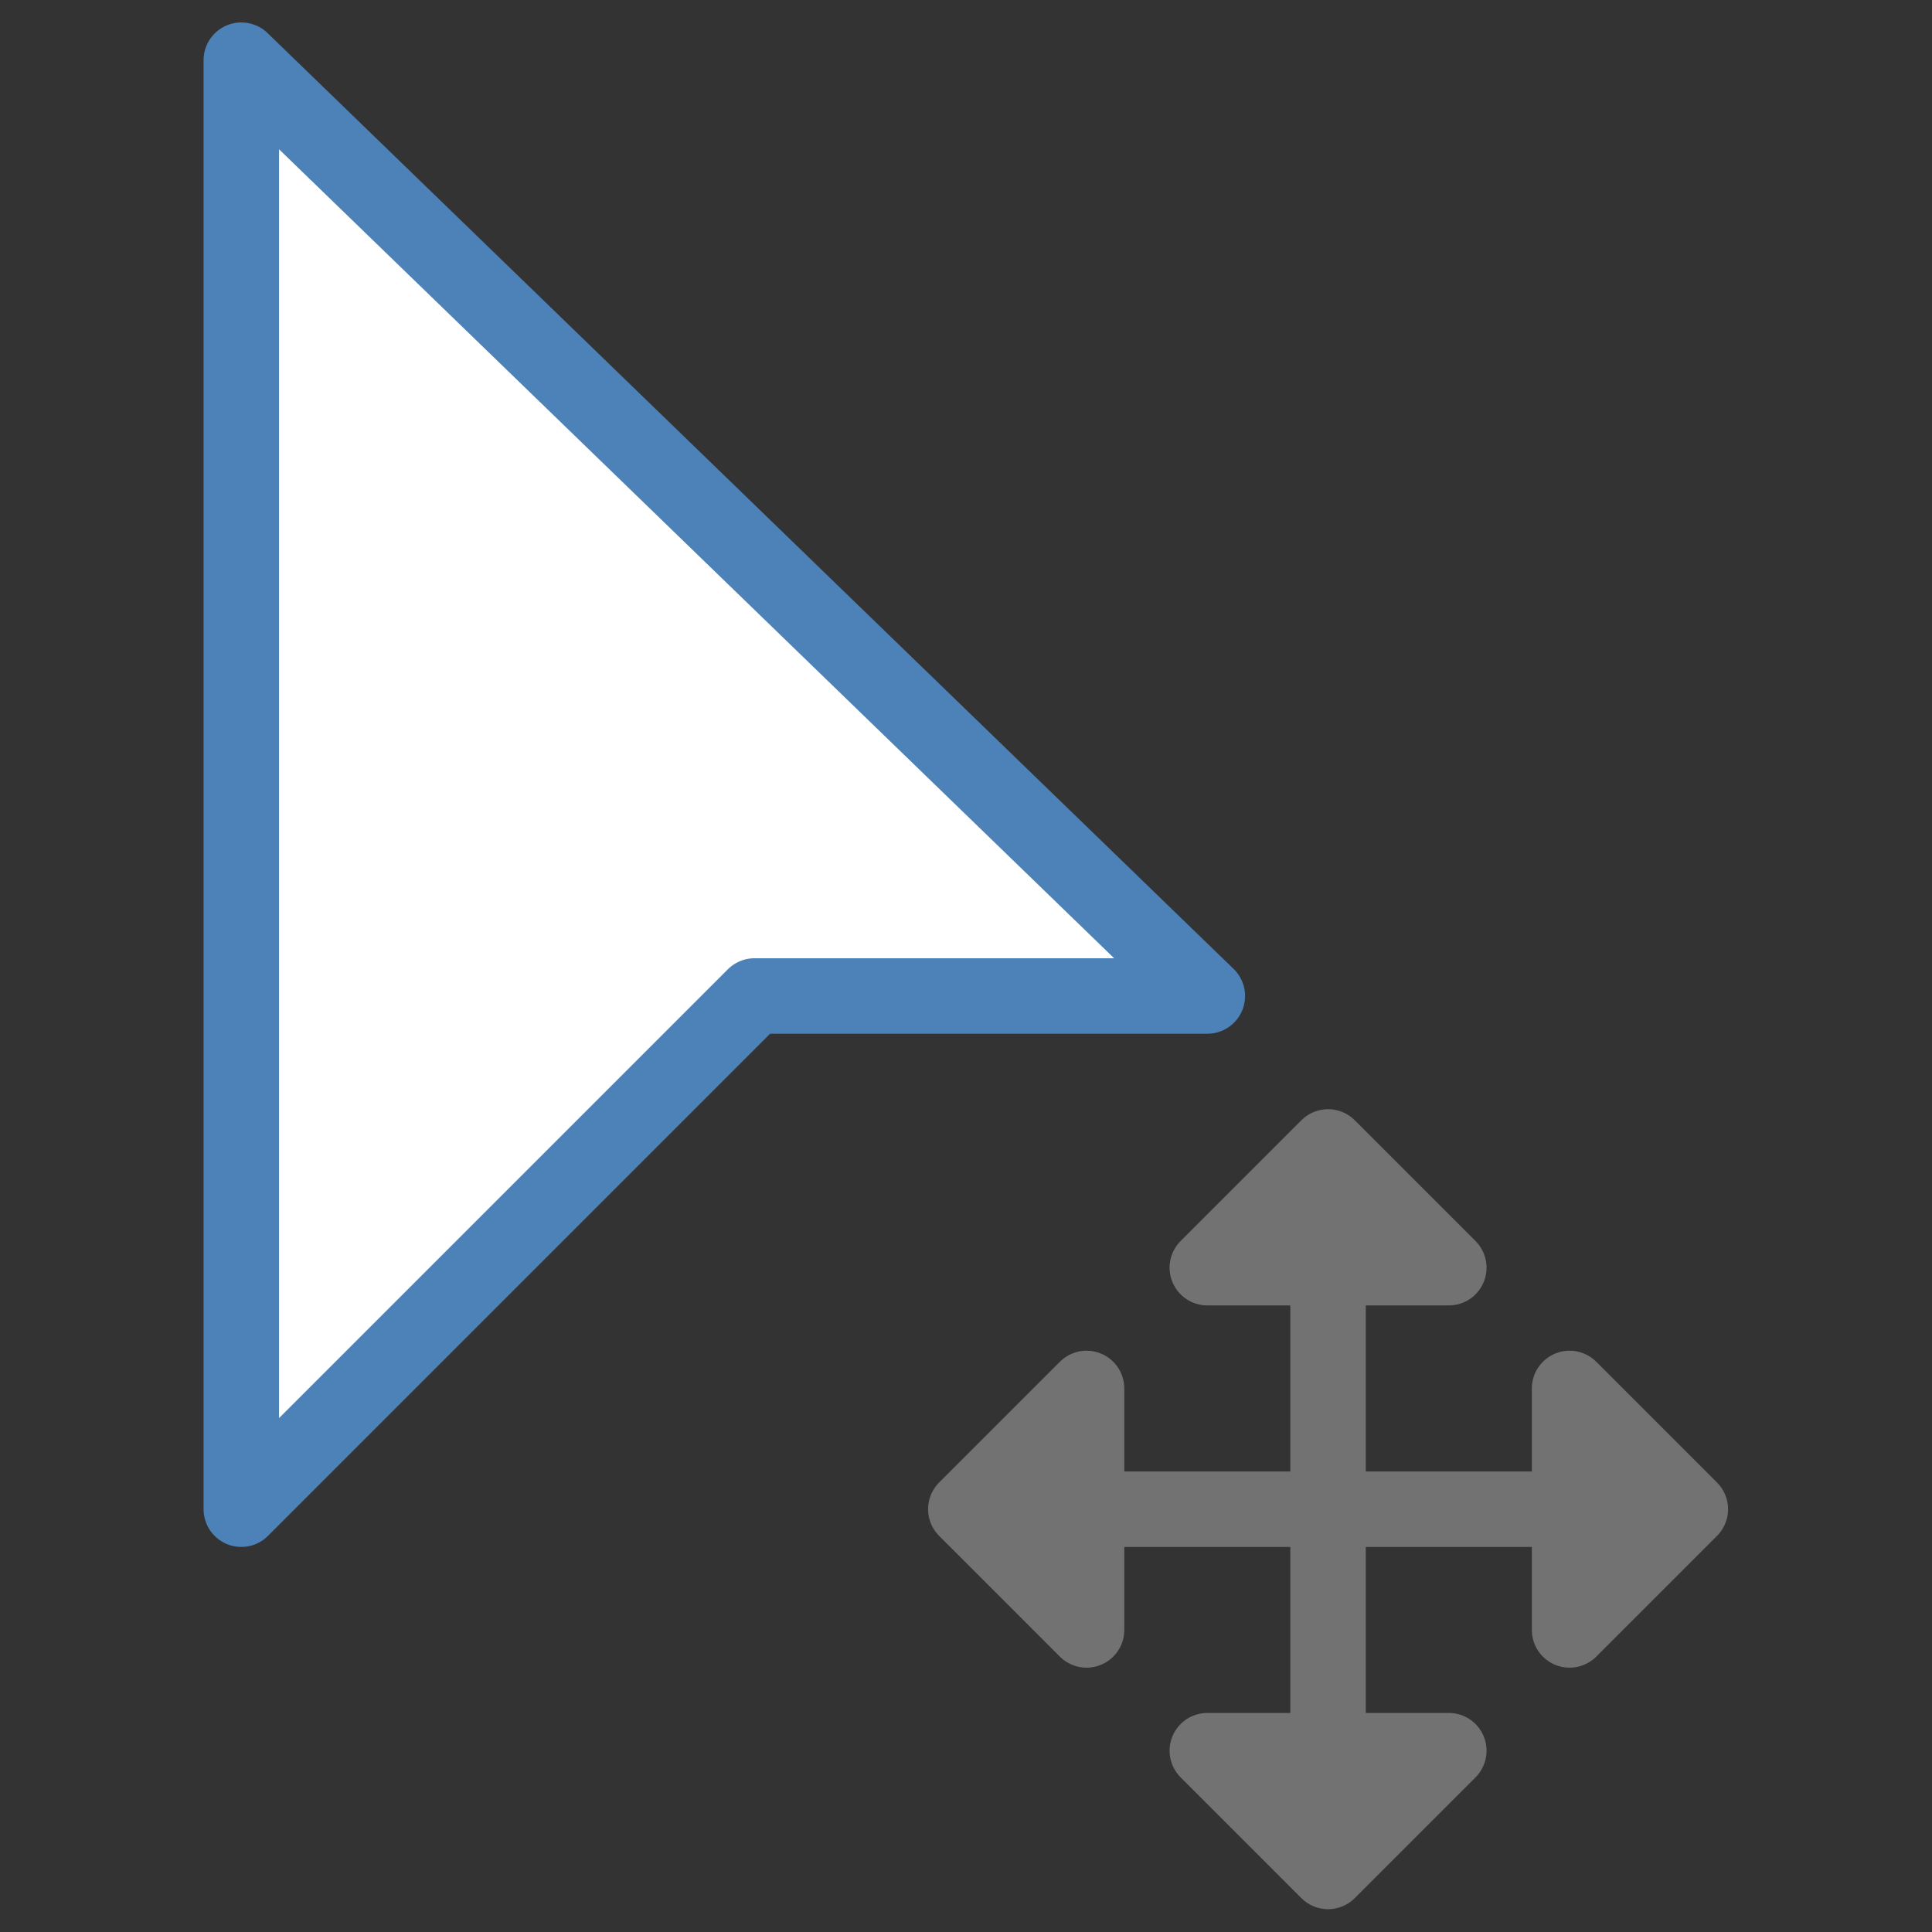 <svg xmlns="http://www.w3.org/2000/svg" width="256" height="256" viewBox="0 0 67.733 67.733"><rect x="0" y="0" width="67.733" height="67.733" fill="#333333" stroke="none"/><g style="display:inline"><path d="m33.86 52.91 4.233 4.233v-8.466zh25.4l-4.233 4.233v-8.466l4.233 4.233m-12.7 12.7 4.233-4.233h-8.466zv-25.4l4.233 4.233h-8.466l4.233-4.233" style="display:inline;fill:#727272;fill-opacity:1;stroke:#727272;stroke-width:2.646;stroke-linecap:round;stroke-linejoin:round;stroke-miterlimit:4;stroke-dasharray:none;stroke-opacity:1"/><path d="M8.46 52.91V2.11l33.867 32.808H26.452Z" style="display:inline;fill:#fff;stroke:#4d82b8;stroke-width:2.646;stroke-linecap:round;stroke-linejoin:round;stroke-opacity:1;fill-opacity:1"/></g></svg>